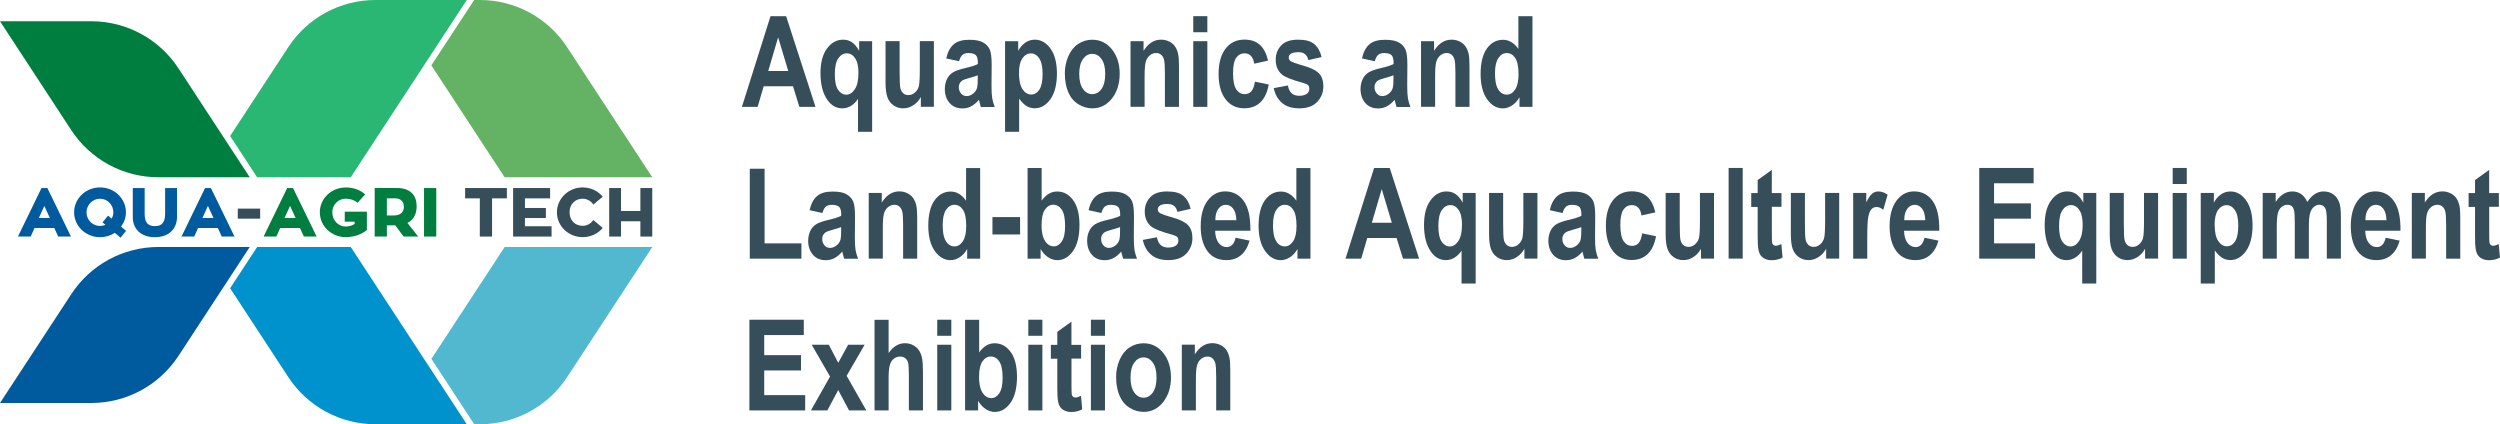 <?xml version="1.0" encoding="UTF-8"?>
<svg id="_レイヤー_1" data-name="レイヤー 1" xmlns="http://www.w3.org/2000/svg" viewBox="0 0 477.68 81.06">
  <defs>
    <style>
      .cls-1 {
        fill: #0092cd;
      }

      .cls-2 {
        fill: #64b365;
      }

      .cls-3 {
        fill: #51b8cf;
      }

      .cls-4 {
        fill: #007e40;
      }

      .cls-5 {
        fill: #354e5a;
      }

      .cls-6 {
        fill: #2ab673;
      }

      .cls-7 {
        fill: #005a9e;
      }
    </style>
  </defs>
  <g>
    <path class="cls-7" d="M10.36,43.57h-3.77l-.72,1.63h-2.44l4.5-9.27h1.12l4.51,9.27h-2.44l-.74-1.63ZM7.41,41.65h2.12l-1.06-2.31-1.05,2.31Z"/>
    <path class="cls-7" d="M23.03,45.41l-1.1-.93c-.8.54-1.77.84-2.81.84-2.73,0-4.96-2.12-4.96-4.75s2.22-4.76,4.96-4.76,4.94,2.13,4.94,4.76c0,1.03-.35,1.97-.93,2.73l.96.81-1.05,1.29ZM20.15,42.95l-.56-.46,1.06-1.29.67.57c.22-.35.34-.75.34-1.2,0-1.43-1.14-2.6-2.55-2.6s-2.58,1.17-2.58,2.6,1.14,2.6,2.58,2.6c.37,0,.72-.07,1.04-.22"/>
    <path class="cls-7" d="M33.82,41.48c0,2.14-1.46,3.84-4.23,3.84s-4.22-1.68-4.22-3.84v-5.55h2.27v4.93c0,1.7.66,2.35,1.95,2.35s1.96-.66,1.96-2.35v-4.93h2.27v5.55Z"/>
    <path class="cls-7" d="M41.61,43.57h-3.77l-.72,1.63h-2.44l4.5-9.27h1.12l4.51,9.27h-2.44l-.74-1.63ZM38.67,41.65h2.12l-1.06-2.31-1.05,2.31Z"/>
    <rect class="cls-5" x="45.43" y="39.86" width="4.28" height="1.92"/>
    <path class="cls-4" d="M57.3,43.57h-3.77l-.72,1.63h-2.44l4.5-9.27h1.12l4.51,9.27h-2.44l-.74-1.63ZM54.36,41.65h2.12l-1.06-2.31-1.05,2.31Z"/>
    <path class="cls-4" d="M70.1,40.45v3.51c-1.04.83-2.46,1.35-4.05,1.35-2.72,0-4.94-2.12-4.94-4.75s2.22-4.74,4.94-4.74c1.55,0,2.83.5,3.72,1.33l-1.46,1.6c-.55-.5-1.37-.79-2.26-.79-1.42,0-2.56,1.17-2.56,2.6,0,1.54,1.14,2.72,2.56,2.72.64,0,1.22-.17,1.71-.49v-.43h-1.89v-1.92h4.23Z"/>
    <path class="cls-4" d="M75.53,43.05c-.05.01-.13.01-.2.01h-1.41v2.13h-2.33v-9.27h4.26c2.8,0,3.76,1.66,3.76,3.46,0,1.55-.59,2.64-1.77,3.22l2.06,2.59h-2.79l-1.59-2.14ZM73.93,41.17h1.31c1.39,0,1.93-.76,1.93-1.62s-.43-1.66-1.71-1.66h-1.54v3.27Z"/>
    <rect class="cls-4" x="81.02" y="35.93" width="2.34" height="9.27"/>
    <polygon class="cls-5" points="96.85 37.9 94.02 37.9 94.02 45.2 91.68 45.2 91.68 37.9 88.87 37.9 88.87 35.93 96.85 35.93 96.85 37.9"/>
    <polygon class="cls-5" points="105.39 43.23 105.39 45.2 98.04 45.2 98.04 35.93 105.11 35.93 105.11 37.9 100.3 37.9 100.3 39.74 104.3 39.74 104.3 41.66 100.3 41.66 100.3 43.23 105.39 43.23"/>
    <path class="cls-5" d="M113.37,42.04l1.8,1.51c-.91,1.09-2.29,1.76-3.84,1.76-2.71,0-4.92-2.12-4.92-4.74s2.21-4.76,4.92-4.76c1.55,0,2.93.68,3.84,1.77l-1.8,1.51c-.45-.68-1.2-1.12-2.04-1.12-1.37,0-2.5.97-2.5,2.59s1.13,2.59,2.5,2.59c.84,0,1.59-.43,2.04-1.12"/>
    <polygon class="cls-5" points="124.63 35.93 124.63 45.2 122.36 45.2 122.36 42.28 118.66 42.28 118.66 45.2 116.4 45.2 116.4 35.93 118.66 35.93 118.66 40.31 122.36 40.31 122.36 35.93 124.63 35.93"/>
    <path class="cls-3" d="M81.72,69.65l7.47,11.41-7.47-11.41Z"/>
    <path class="cls-3" d="M82.43,68.57l8.18,12.49h1.1c6.71,0,12.97-3.38,16.65-9l16.28-24.87h-28.21l-14,21.38Z"/>
    <path class="cls-2" d="M96.42,33.87h28.21l-16.28-24.87C104.67,3.38,98.41,0,91.7,0h-1.1l-8.18,12.49,14,21.38Z"/>
    <path class="cls-6" d="M74.25,0h-2.51c-6.71,0-12.97,3.38-16.65,9l-11.12,16.99,5.16,7.88h17.89l14.7-22.46,7.47-11.41h-14.94Z"/>
    <path class="cls-4" d="M43.27,27.07l-9.17-14.01c-3.68-5.62-9.94-9-16.65-9H0l13.62,20.81c3.68,5.62,9.94,9,16.65,9h17.45l-4.45-6.8Z"/>
    <path class="cls-1" d="M81.72,69.65l-14.7-22.46h-17.89l-5.16,7.88,11.12,16.99c3.68,5.62,9.94,9,16.65,9h17.45l-7.47-11.41Z"/>
    <path class="cls-7" d="M38.82,47.19h-8.54c-6.71,0-12.97,3.38-16.65,9L0,77h17.45c6.71,0,12.97-3.38,16.65-9l9.17-14.01,4.45-6.8h-8.9Z"/>
  </g>
  <g>
    <path class="cls-5" d="M155.82,20.42h-3.08l-1.22-3.94h-5.6l-1.16,3.94h-3l5.46-17.32h2.99l5.61,17.32ZM150.61,13.56l-1.93-6.43-1.89,6.43h3.82Z"/>
    <path class="cls-5" d="M163.94,25.19v-6.31c-.35.56-.79,1-1.31,1.33-.52.33-1.09.49-1.69.49-1.15,0-2.1-.54-2.85-1.61-.88-1.25-1.32-2.95-1.32-5.09,0-2.02.41-3.59,1.24-4.72.83-1.13,1.85-1.7,3.07-1.7.68,0,1.26.18,1.76.53.49.35.93.89,1.32,1.61v-1.85h2.48v17.32h-2.69ZM164.03,13.99c0-1.28-.21-2.24-.64-2.86-.42-.63-.95-.94-1.59-.94s-1.19.32-1.63.96c-.44.64-.66,1.65-.66,3.04s.21,2.37.63,2.98c.42.61.94.92,1.56.92s1.16-.34,1.62-1.03c.47-.69.7-1.71.7-3.06"/>
    <path class="cls-5" d="M175.95,20.42v-1.88c-.37.67-.86,1.2-1.46,1.58-.6.39-1.24.58-1.91.58s-1.29-.18-1.84-.56c-.54-.37-.93-.89-1.18-1.56-.24-.67-.36-1.6-.36-2.78v-7.94h2.69v5.77c0,1.77.05,2.85.15,3.24.1.4.28.71.54.95.26.23.59.35.99.35.46,0,.87-.16,1.23-.47.36-.31.61-.7.75-1.16.13-.46.2-1.59.2-3.39v-5.29h2.69v12.55h-2.49Z"/>
    <path class="cls-5" d="M183.24,11.7l-2.44-.54c.27-1.21.75-2.11,1.42-2.69.67-.58,1.66-.87,2.98-.87,1.2,0,2.09.18,2.68.53.59.35,1,.8,1.24,1.34.24.54.36,1.53.36,2.97l-.03,3.88c0,1.1.04,1.92.13,2.44.09.52.25,1.08.48,1.68h-2.66c-.07-.22-.16-.55-.26-.98-.05-.2-.08-.33-.1-.39-.46.55-.95.96-1.47,1.24-.52.28-1.08.41-1.67.41-1.04,0-1.87-.35-2.47-1.05-.6-.7-.9-1.59-.9-2.66,0-.71.14-1.34.41-1.9.27-.56.66-.98,1.15-1.28.49-.3,1.21-.55,2.14-.77,1.26-.29,2.13-.56,2.61-.82v-.33c0-.64-.13-1.09-.38-1.36-.26-.27-.74-.41-1.44-.41-.48,0-.85.12-1.12.35-.27.23-.49.64-.65,1.22M186.83,14.39c-.34.14-.89.31-1.64.51-.74.2-1.23.39-1.46.58-.35.31-.53.7-.53,1.17s.14.87.42,1.2c.28.34.64.51,1.07.51.49,0,.95-.2,1.39-.59.33-.3.54-.67.64-1.1.07-.28.1-.82.1-1.62v-.66Z"/>
    <path class="cls-5" d="M192.04,7.87h2.51v1.84c.33-.63.77-1.14,1.32-1.54.55-.39,1.17-.59,1.85-.59,1.18,0,2.18.57,3,1.71.82,1.14,1.23,2.73,1.23,4.77s-.41,3.72-1.24,4.89c-.83,1.16-1.83,1.74-3.01,1.74-.56,0-1.07-.14-1.53-.41-.45-.28-.93-.75-1.44-1.42v6.32h-2.69V7.87ZM194.7,13.93c0,1.41.23,2.45.68,3.12.45.67,1,1.01,1.65,1.01s1.14-.31,1.56-.93c.41-.62.62-1.63.62-3.04,0-1.32-.21-2.29-.64-2.93s-.96-.96-1.59-.96-1.2.31-1.63.94c-.43.63-.65,1.55-.65,2.78"/>
    <path class="cls-5" d="M203.46,13.97c0-1.1.22-2.17.66-3.2.44-1.03,1.06-1.82,1.87-2.36.81-.54,1.71-.82,2.7-.82,1.54,0,2.79.62,3.78,1.85.98,1.23,1.47,2.79,1.47,4.67s-.5,3.47-1.49,4.72c-.99,1.25-2.24,1.87-3.74,1.87-.93,0-1.82-.26-2.66-.78-.85-.52-1.49-1.28-1.93-2.29-.44-1.01-.66-2.23-.66-3.67M206.21,14.14c0,1.24.24,2.2.72,2.86.48.66,1.07.99,1.77.99s1.29-.33,1.77-.99c.47-.66.71-1.62.71-2.88s-.24-2.17-.71-2.84c-.48-.66-1.06-.99-1.77-.99s-1.29.33-1.77.99c-.48.66-.72,1.61-.72,2.86"/>
    <path class="cls-5" d="M225.27,20.42h-2.69v-6.4c0-1.35-.06-2.23-.17-2.63-.11-.4-.3-.71-.56-.93-.26-.22-.57-.33-.93-.33-.47,0-.88.16-1.25.47-.37.32-.62.73-.76,1.25-.14.52-.21,1.48-.21,2.88v5.68h-2.69V7.87h2.49v1.84c.89-1.42,2-2.13,3.35-2.13.59,0,1.14.13,1.63.4.49.26.86.6,1.11,1.01.25.41.43.87.53,1.39.1.52.15,1.26.15,2.23v7.8Z"/>
    <path class="cls-5" d="M228,3.09h2.69v3.07h-2.69v-3.07ZM228,7.87h2.69v12.55h-2.69V7.87Z"/>
    <path class="cls-5" d="M242.29,11.58l-2.65.59c-.09-.65-.29-1.15-.61-1.48-.32-.33-.72-.5-1.23-.5-.67,0-1.2.29-1.6.86-.4.57-.6,1.53-.6,2.87,0,1.49.2,2.54.61,3.15.4.61.95.92,1.63.92.51,0,.93-.18,1.25-.54.33-.36.55-.98.69-1.85l2.64.55c-.27,1.5-.8,2.63-1.58,3.39-.78.76-1.82,1.15-3.13,1.15-1.48,0-2.67-.58-3.55-1.74-.88-1.16-1.32-2.76-1.32-4.81s.44-3.68,1.33-4.84c.89-1.15,2.08-1.73,3.6-1.73,1.24,0,2.22.33,2.95.99.73.66,1.25,1.66,1.57,3.01"/>
    <path class="cls-5" d="M243.38,16.84l2.7-.51c.11.65.35,1.14.7,1.47.35.33.84.5,1.47.5.69,0,1.22-.16,1.57-.47.24-.22.35-.52.35-.89,0-.25-.06-.46-.19-.63-.13-.16-.43-.3-.9-.44-2.17-.59-3.54-1.13-4.12-1.62-.8-.68-1.21-1.62-1.21-2.82,0-1.09.35-2,1.04-2.74.69-.74,1.77-1.11,3.23-1.11s2.42.28,3.1.84c.67.56,1.14,1.39,1.4,2.48l-2.53.58c-.11-.49-.31-.86-.62-1.12-.3-.26-.73-.39-1.3-.39-.71,0-1.21.12-1.52.37-.2.17-.31.4-.31.67,0,.24.09.44.27.6.24.22,1.08.53,2.51.93,1.43.4,2.43.89,3,1.48.56.59.84,1.41.84,2.47,0,1.15-.39,2.14-1.17,2.97-.78.83-1.93,1.24-3.45,1.24-1.38,0-2.48-.35-3.28-1.04-.81-.69-1.33-1.63-1.58-2.82"/>
    <path class="cls-5" d="M262.67,11.7l-2.44-.54c.27-1.21.75-2.11,1.42-2.69.67-.58,1.66-.87,2.98-.87,1.2,0,2.09.18,2.68.53.59.35,1,.8,1.24,1.34.24.54.36,1.53.36,2.97l-.03,3.88c0,1.1.04,1.92.13,2.44.09.52.25,1.08.48,1.68h-2.66c-.07-.22-.16-.55-.26-.98-.05-.2-.08-.33-.1-.39-.46.55-.95.96-1.47,1.24-.52.28-1.08.41-1.67.41-1.04,0-1.87-.35-2.47-1.05-.6-.7-.9-1.59-.9-2.66,0-.71.14-1.34.41-1.9.27-.56.66-.98,1.15-1.28.49-.3,1.21-.55,2.14-.77,1.26-.29,2.13-.56,2.61-.82v-.33c0-.64-.13-1.09-.38-1.36-.26-.27-.74-.41-1.44-.41-.48,0-.85.12-1.12.35-.27.23-.49.64-.65,1.22M266.26,14.39c-.34.14-.89.31-1.64.51-.74.2-1.23.39-1.46.58-.35.31-.53.7-.53,1.17s.14.87.42,1.2c.28.34.64.51,1.07.51.49,0,.95-.2,1.39-.59.33-.3.54-.67.64-1.1.07-.28.1-.82.1-1.62v-.66Z"/>
    <path class="cls-5" d="M280.78,20.42h-2.69v-6.4c0-1.35-.06-2.23-.17-2.63-.11-.4-.3-.71-.56-.93-.26-.22-.57-.33-.93-.33-.47,0-.88.16-1.25.47-.37.32-.62.73-.76,1.25-.14.52-.21,1.48-.21,2.88v5.68h-2.69V7.87h2.49v1.84c.89-1.42,2-2.13,3.35-2.13.59,0,1.14.13,1.63.4.49.26.86.6,1.11,1.01.25.41.43.87.53,1.39.1.52.15,1.26.15,2.23v7.8Z"/>
    <path class="cls-5" d="M292.82,20.42h-2.49v-1.84c-.41.72-.9,1.25-1.47,1.6-.56.35-1.13.53-1.71.53-1.17,0-2.17-.58-3-1.74-.83-1.16-1.25-2.78-1.25-4.86s.41-3.74,1.21-4.85c.81-1.11,1.83-1.66,3.07-1.66,1.13,0,2.12.58,2.94,1.75V3.09h2.69v17.32ZM285.65,13.87c0,1.34.15,2.31.45,2.91.43.87,1.04,1.3,1.82,1.3.62,0,1.14-.32,1.58-.97.43-.65.65-1.62.65-2.91,0-1.44-.21-2.48-.63-3.11-.42-.64-.96-.95-1.61-.95s-1.17.31-1.6.94c-.43.63-.65,1.56-.65,2.81"/>
    <polygon class="cls-5" points="143.26 49.42 143.26 32.24 146.09 32.24 146.09 46.5 153.13 46.5 153.13 49.42 143.26 49.42"/>
    <path class="cls-5" d="M157.13,40.7l-2.44-.54c.27-1.21.75-2.11,1.42-2.69.67-.58,1.66-.87,2.98-.87,1.2,0,2.09.18,2.68.53.59.35,1,.8,1.24,1.34.24.54.36,1.53.36,2.97l-.03,3.88c0,1.1.04,1.92.13,2.44.09.52.25,1.09.48,1.68h-2.66c-.07-.22-.16-.55-.26-.98-.05-.2-.08-.33-.1-.39-.46.55-.95.96-1.47,1.24-.52.28-1.08.41-1.67.41-1.04,0-1.87-.35-2.47-1.05-.6-.7-.9-1.59-.9-2.66,0-.71.14-1.34.41-1.9.27-.56.66-.98,1.15-1.28.49-.3,1.21-.55,2.14-.77,1.26-.29,2.13-.56,2.61-.82v-.33c0-.64-.13-1.09-.38-1.36s-.74-.41-1.44-.41c-.48,0-.85.12-1.12.35-.27.23-.49.64-.65,1.22M160.73,43.39c-.34.14-.89.31-1.64.51-.74.2-1.23.39-1.46.58-.35.31-.53.7-.53,1.17s.14.87.42,1.21c.28.34.64.51,1.07.51.49,0,.95-.2,1.39-.59.33-.3.54-.67.64-1.1.07-.28.1-.82.1-1.62v-.66Z"/>
    <path class="cls-5" d="M175.25,49.42h-2.69v-6.4c0-1.36-.06-2.23-.17-2.63-.11-.4-.3-.71-.56-.93-.26-.22-.57-.33-.93-.33-.47,0-.88.16-1.25.47-.37.32-.62.73-.76,1.25-.14.52-.21,1.48-.21,2.88v5.68h-2.69v-12.55h2.49v1.84c.89-1.42,2-2.13,3.35-2.13.59,0,1.14.13,1.63.4.49.26.86.6,1.11,1.01.25.41.43.87.53,1.39.1.52.15,1.26.15,2.23v7.8Z"/>
    <path class="cls-5" d="M187.29,49.42h-2.49v-1.84c-.41.72-.9,1.25-1.47,1.6-.56.35-1.13.53-1.71.53-1.17,0-2.17-.58-3-1.74-.83-1.16-1.25-2.78-1.25-4.86s.41-3.74,1.21-4.85c.81-1.11,1.83-1.66,3.07-1.66,1.13,0,2.12.58,2.94,1.75v-6.24h2.69v17.32ZM180.12,42.87c0,1.34.15,2.31.45,2.91.43.87,1.04,1.3,1.82,1.3.62,0,1.14-.33,1.58-.98.43-.65.65-1.62.65-2.91,0-1.44-.21-2.48-.63-3.11-.42-.63-.96-.95-1.61-.95s-1.17.31-1.6.94c-.43.63-.65,1.56-.65,2.81"/>
    <rect class="cls-5" x="189.63" y="41.48" width="5.28" height="3.32"/>
    <path class="cls-5" d="M196.34,49.42v-17.32h2.69v6.24c.83-1.16,1.81-1.75,2.95-1.75,1.24,0,2.26.55,3.07,1.66.81,1.11,1.21,2.7,1.21,4.77s-.41,3.79-1.24,4.95c-.82,1.16-1.83,1.74-3.01,1.74-.58,0-1.15-.18-1.72-.54-.56-.36-1.05-.89-1.46-1.59v1.84h-2.49ZM199.01,42.87c0,1.3.17,2.26.5,2.88.46.88,1.08,1.32,1.85,1.32.59,0,1.1-.31,1.52-.94.42-.63.63-1.61.63-2.96,0-1.43-.21-2.47-.63-3.1-.42-.63-.96-.95-1.61-.95s-1.18.31-1.61.93c-.43.62-.64,1.56-.64,2.82"/>
    <path class="cls-5" d="M210.43,40.7l-2.44-.54c.27-1.21.75-2.11,1.42-2.69.67-.58,1.66-.87,2.98-.87,1.2,0,2.09.18,2.68.53.59.35,1,.8,1.24,1.34.24.54.36,1.53.36,2.97l-.03,3.88c0,1.1.04,1.92.13,2.44.09.52.25,1.09.48,1.68h-2.66c-.07-.22-.16-.55-.26-.98-.05-.2-.08-.33-.1-.39-.46.55-.95.96-1.47,1.24-.52.28-1.08.41-1.67.41-1.04,0-1.87-.35-2.47-1.05-.6-.7-.9-1.59-.9-2.66,0-.71.14-1.34.41-1.9.27-.56.66-.98,1.15-1.28.49-.3,1.21-.55,2.14-.77,1.26-.29,2.13-.56,2.61-.82v-.33c0-.64-.13-1.09-.38-1.36s-.74-.41-1.44-.41c-.48,0-.85.12-1.12.35-.27.23-.49.64-.65,1.22M214.02,43.39c-.34.14-.89.31-1.64.51-.74.2-1.23.39-1.46.58-.35.31-.53.7-.53,1.17s.14.87.42,1.21c.28.34.64.51,1.07.51.49,0,.95-.2,1.39-.59.33-.3.54-.67.64-1.1.07-.28.1-.82.1-1.62v-.66Z"/>
    <path class="cls-5" d="M218.36,45.84l2.7-.51c.11.65.35,1.14.7,1.47.35.33.84.5,1.47.5.69,0,1.22-.16,1.57-.47.24-.22.35-.52.35-.89,0-.25-.06-.46-.19-.63-.13-.16-.43-.3-.9-.44-2.17-.59-3.54-1.13-4.12-1.62-.8-.68-1.21-1.62-1.21-2.82,0-1.09.35-2,1.04-2.74.69-.74,1.77-1.11,3.23-1.11s2.42.28,3.1.84c.67.56,1.14,1.39,1.4,2.48l-2.53.58c-.11-.49-.31-.86-.62-1.12-.3-.26-.73-.39-1.3-.39-.71,0-1.21.12-1.52.37-.2.17-.31.4-.31.67,0,.24.09.44.27.6.24.22,1.08.53,2.51.93,1.43.4,2.43.89,3,1.48.56.59.84,1.41.84,2.47,0,1.15-.39,2.14-1.17,2.97-.78.83-1.93,1.24-3.45,1.24-1.38,0-2.48-.35-3.28-1.04-.81-.69-1.33-1.63-1.58-2.82"/>
    <path class="cls-5" d="M236.08,45.42l2.68.56c-.34,1.21-.89,2.14-1.63,2.77-.74.63-1.67.95-2.79.95-1.77,0-3.07-.71-3.92-2.14-.67-1.14-1-2.58-1-4.33,0-2.08.44-3.71,1.32-4.89.88-1.18,1.99-1.77,3.34-1.77,1.51,0,2.7.62,3.58,1.85.87,1.23,1.29,3.12,1.25,5.67h-6.73c.02.98.24,1.75.65,2.3.41.55.93.82,1.55.82.42,0,.77-.14,1.06-.43.29-.28.5-.74.65-1.37M236.23,42.07c-.02-.96-.22-1.69-.6-2.19-.38-.5-.85-.75-1.4-.75-.59,0-1.07.26-1.45.79-.38.53-.57,1.24-.56,2.15h4.02Z"/>
    <path class="cls-5" d="M250.4,49.42h-2.49v-1.84c-.41.72-.9,1.25-1.47,1.6-.56.35-1.13.53-1.71.53-1.17,0-2.17-.58-3-1.74-.83-1.16-1.25-2.78-1.25-4.86s.41-3.74,1.21-4.85c.81-1.11,1.83-1.66,3.07-1.66,1.13,0,2.12.58,2.94,1.75v-6.24h2.69v17.32ZM243.23,42.87c0,1.34.15,2.31.45,2.91.43.87,1.04,1.3,1.82,1.3.62,0,1.14-.33,1.58-.98.43-.65.65-1.62.65-2.91,0-1.44-.21-2.48-.63-3.11-.42-.63-.96-.95-1.61-.95s-1.17.31-1.6.94c-.43.63-.65,1.56-.65,2.81"/>
    <path class="cls-5" d="M271.15,49.42h-3.08l-1.22-3.94h-5.6l-1.16,3.94h-3l5.46-17.32h2.99l5.61,17.32ZM265.94,42.56l-1.93-6.43-1.89,6.43h3.82Z"/>
    <path class="cls-5" d="M279.26,54.19v-6.31c-.35.56-.79,1-1.31,1.33-.52.33-1.09.49-1.69.49-1.15,0-2.1-.54-2.85-1.61-.88-1.25-1.32-2.95-1.32-5.09,0-2.02.41-3.59,1.24-4.72.83-1.13,1.85-1.7,3.07-1.7.68,0,1.26.18,1.76.53.49.36.93.89,1.32,1.61v-1.86h2.48v17.32h-2.69ZM279.35,42.99c0-1.28-.21-2.24-.64-2.86-.42-.63-.95-.94-1.59-.94s-1.19.32-1.63.96c-.44.64-.66,1.65-.66,3.04s.21,2.37.63,2.98c.42.61.94.92,1.56.92s1.16-.34,1.62-1.03c.47-.69.7-1.71.7-3.06"/>
    <path class="cls-5" d="M291.27,49.42v-1.88c-.37.67-.86,1.2-1.46,1.58-.6.39-1.24.58-1.91.58s-1.29-.18-1.84-.56c-.54-.37-.93-.89-1.18-1.56-.24-.67-.36-1.6-.36-2.78v-7.94h2.69v5.77c0,1.76.05,2.85.15,3.24.1.4.28.71.54.95.26.23.59.35.99.35.46,0,.87-.15,1.23-.47.36-.31.61-.7.75-1.16.13-.46.2-1.59.2-3.39v-5.29h2.69v12.55h-2.49Z"/>
    <path class="cls-5" d="M298.56,40.7l-2.44-.54c.27-1.21.75-2.11,1.42-2.69.67-.58,1.66-.87,2.98-.87,1.2,0,2.09.18,2.68.53.59.35,1,.8,1.24,1.34.24.54.36,1.53.36,2.97l-.03,3.88c0,1.1.04,1.92.13,2.44.09.52.25,1.09.48,1.68h-2.66c-.07-.22-.16-.55-.26-.98-.05-.2-.08-.33-.1-.39-.46.55-.95.96-1.47,1.24-.52.28-1.08.41-1.67.41-1.04,0-1.87-.35-2.47-1.05-.6-.7-.9-1.59-.9-2.66,0-.71.14-1.34.41-1.9.27-.56.66-.98,1.15-1.28.49-.3,1.21-.55,2.14-.77,1.26-.29,2.13-.56,2.61-.82v-.33c0-.64-.13-1.09-.38-1.36s-.74-.41-1.44-.41c-.48,0-.85.12-1.12.35-.27.23-.49.64-.65,1.22M302.15,43.39c-.34.14-.89.31-1.64.51-.74.2-1.23.39-1.46.58-.35.31-.53.7-.53,1.17s.14.87.42,1.21c.28.34.64.51,1.07.51.49,0,.95-.2,1.39-.59.33-.3.54-.67.64-1.1.07-.28.1-.82.1-1.62v-.66Z"/>
    <path class="cls-5" d="M316.29,40.58l-2.65.59c-.09-.65-.29-1.15-.61-1.48-.32-.33-.72-.5-1.23-.5-.67,0-1.2.29-1.6.86-.4.57-.6,1.52-.6,2.86,0,1.49.2,2.54.61,3.15.4.61.95.92,1.63.92.51,0,.93-.18,1.25-.54.32-.36.55-.98.69-1.85l2.64.55c-.27,1.5-.8,2.63-1.58,3.39-.78.76-1.82,1.15-3.13,1.15-1.48,0-2.67-.58-3.55-1.74-.88-1.16-1.32-2.76-1.32-4.81s.44-3.68,1.33-4.84c.89-1.15,2.08-1.73,3.6-1.73,1.24,0,2.22.33,2.95.99.73.66,1.25,1.66,1.57,3.01"/>
    <path class="cls-5" d="M325.01,49.42v-1.88c-.37.67-.86,1.2-1.46,1.58-.6.39-1.24.58-1.91.58s-1.3-.18-1.84-.56c-.54-.37-.93-.89-1.18-1.56-.24-.67-.36-1.6-.36-2.78v-7.94h2.69v5.77c0,1.76.05,2.85.15,3.24.1.4.28.71.54.95.26.23.59.35.99.35.46,0,.87-.15,1.23-.47.36-.31.61-.7.75-1.16.13-.46.2-1.59.2-3.39v-5.29h2.69v12.55h-2.49Z"/>
    <rect class="cls-5" x="330.29" y="32.09" width="2.69" height="17.32"/>
    <path class="cls-5" d="M340.39,36.87v2.65h-1.84v5.06c0,1.02.02,1.62.05,1.79.03.17.11.31.24.42.12.11.27.17.45.17.25,0,.61-.11,1.08-.32l.23,2.58c-.62.33-1.33.5-2.12.5-.48,0-.92-.1-1.31-.3-.39-.2-.67-.46-.86-.78-.18-.32-.31-.75-.38-1.29-.06-.39-.09-1.17-.09-2.34v-5.47h-1.23v-2.65h1.23v-2.49l2.7-1.94v4.43h1.84Z"/>
    <path class="cls-5" d="M348.93,49.42v-1.88c-.37.67-.86,1.2-1.46,1.58-.6.39-1.24.58-1.91.58s-1.3-.18-1.84-.56c-.54-.37-.93-.89-1.18-1.56-.24-.67-.36-1.6-.36-2.78v-7.94h2.69v5.77c0,1.76.05,2.85.15,3.24.1.4.28.71.54.95.26.23.59.35.99.35.46,0,.87-.15,1.23-.47.36-.31.61-.7.75-1.16.13-.46.2-1.59.2-3.39v-5.29h2.69v12.55h-2.49Z"/>
    <path class="cls-5" d="M356.78,49.42h-2.69v-12.55h2.5v1.78c.43-.84.81-1.4,1.15-1.67.34-.27.73-.4,1.16-.4.61,0,1.2.21,1.77.62l-.83,2.89c-.45-.36-.87-.54-1.26-.54s-.69.13-.96.38c-.26.26-.47.72-.62,1.39-.15.67-.22,2.07-.22,4.21v3.88Z"/>
    <path class="cls-5" d="M367.71,45.42l2.68.56c-.34,1.21-.89,2.14-1.63,2.77-.74.63-1.67.95-2.79.95-1.77,0-3.07-.71-3.92-2.14-.67-1.14-1-2.58-1-4.33,0-2.08.44-3.71,1.32-4.89.88-1.18,1.99-1.77,3.34-1.77,1.51,0,2.7.62,3.58,1.85.87,1.23,1.29,3.12,1.25,5.67h-6.73c.02.98.24,1.75.65,2.3.41.55.93.82,1.55.82.42,0,.77-.14,1.06-.43.29-.28.5-.74.65-1.37M367.86,42.07c-.02-.96-.22-1.69-.6-2.19-.38-.5-.85-.75-1.4-.75-.59,0-1.07.26-1.45.79-.38.53-.57,1.24-.56,2.15h4.02Z"/>
    <polygon class="cls-5" points="378.18 49.42 378.18 32.09 388.57 32.09 388.57 35.02 381.01 35.02 381.01 38.86 388.05 38.86 388.05 41.78 381.01 41.78 381.01 46.5 388.84 46.5 388.84 49.42 378.18 49.42"/>
    <path class="cls-5" d="M397.85,54.19v-6.31c-.35.56-.79,1-1.31,1.33-.52.33-1.09.49-1.69.49-1.15,0-2.1-.54-2.85-1.61-.88-1.25-1.32-2.95-1.32-5.09,0-2.02.41-3.59,1.24-4.72.83-1.13,1.85-1.7,3.07-1.7.68,0,1.26.18,1.76.53.49.36.93.89,1.31,1.61v-1.86h2.48v17.32h-2.69ZM397.94,42.99c0-1.28-.21-2.24-.64-2.86-.42-.63-.95-.94-1.59-.94s-1.19.32-1.63.96c-.44.64-.65,1.65-.65,3.04s.21,2.37.63,2.98c.42.61.94.92,1.56.92s1.16-.34,1.62-1.03c.46-.69.7-1.71.7-3.06"/>
    <path class="cls-5" d="M409.86,49.42v-1.88c-.37.67-.86,1.2-1.46,1.58-.6.39-1.24.58-1.91.58s-1.3-.18-1.84-.56c-.54-.37-.93-.89-1.18-1.56-.24-.67-.36-1.6-.36-2.78v-7.94h2.69v5.77c0,1.76.05,2.85.15,3.24.1.4.28.71.54.95.26.23.59.35.99.35.46,0,.87-.15,1.23-.47.36-.31.61-.7.75-1.16.13-.46.2-1.59.2-3.39v-5.29h2.69v12.55h-2.49Z"/>
    <path class="cls-5" d="M415.14,32.09h2.69v3.07h-2.69v-3.07ZM415.14,36.87h2.69v12.55h-2.69v-12.55Z"/>
    <path class="cls-5" d="M420.5,36.87h2.51v1.84c.32-.63.77-1.14,1.32-1.54.55-.39,1.17-.59,1.84-.59,1.18,0,2.18.57,3,1.71.82,1.14,1.23,2.73,1.23,4.77s-.41,3.72-1.24,4.89c-.83,1.16-1.83,1.74-3.01,1.74-.56,0-1.07-.14-1.52-.41-.46-.27-.94-.75-1.44-1.42v6.32h-2.69v-17.32ZM423.16,42.93c0,1.41.23,2.45.68,3.12.45.67,1,1.01,1.65,1.01s1.14-.31,1.56-.93c.41-.62.62-1.63.62-3.04,0-1.32-.21-2.29-.64-2.93s-.96-.96-1.59-.96-1.2.31-1.64.94c-.43.63-.65,1.55-.65,2.78"/>
    <path class="cls-5" d="M432.34,36.87h2.48v1.71c.89-1.33,1.94-2,3.17-2,.65,0,1.21.17,1.69.5.48.33.87.83,1.18,1.5.45-.67.93-1.17,1.44-1.5.52-.33,1.07-.5,1.65-.5.75,0,1.38.19,1.89.56.52.38.9.92,1.16,1.65.18.54.28,1.4.28,2.6v8.02h-2.69v-7.17c0-1.24-.09-2.05-.28-2.41-.25-.47-.63-.71-1.15-.71-.38,0-.73.14-1.06.43-.33.28-.57.7-.72,1.25-.15.55-.22,1.41-.22,2.59v6.03h-2.69v-6.88c0-1.22-.05-2.01-.14-2.36-.1-.35-.24-.62-.44-.79-.2-.17-.47-.26-.82-.26-.41,0-.79.14-1.12.41-.33.28-.57.67-.71,1.19-.14.52-.21,1.38-.21,2.59v6.1h-2.69v-12.55Z"/>
    <path class="cls-5" d="M455.83,45.42l2.68.56c-.34,1.21-.89,2.14-1.63,2.77-.74.63-1.67.95-2.79.95-1.77,0-3.07-.71-3.92-2.14-.67-1.14-1-2.58-1-4.33,0-2.08.44-3.71,1.32-4.89.88-1.18,1.99-1.77,3.34-1.77,1.51,0,2.7.62,3.58,1.85.87,1.23,1.29,3.12,1.25,5.67h-6.73c.02.98.24,1.75.65,2.3.41.55.93.82,1.55.82.42,0,.77-.14,1.06-.43.29-.28.5-.74.65-1.37M455.98,42.07c-.02-.96-.22-1.69-.6-2.19-.38-.5-.85-.75-1.4-.75-.59,0-1.07.26-1.45.79-.38.53-.57,1.24-.56,2.15h4.02Z"/>
    <path class="cls-5" d="M470.08,49.42h-2.69v-6.4c0-1.36-.06-2.23-.17-2.63-.11-.4-.3-.71-.56-.93-.26-.22-.57-.33-.93-.33-.46,0-.88.16-1.25.47s-.62.73-.76,1.25c-.14.52-.2,1.48-.2,2.88v5.68h-2.69v-12.55h2.49v1.84c.89-1.42,2-2.13,3.35-2.13.59,0,1.13.13,1.63.4.49.26.86.6,1.11,1.01.25.41.43.87.53,1.39.1.52.15,1.26.15,2.23v7.8Z"/>
    <path class="cls-5" d="M477.46,36.87v2.65h-1.84v5.06c0,1.02.02,1.62.05,1.79.03.17.11.31.24.42.12.11.27.17.45.17.25,0,.61-.11,1.08-.32l.23,2.58c-.62.33-1.33.5-2.12.5-.48,0-.92-.1-1.31-.3-.39-.2-.67-.46-.86-.78-.18-.32-.31-.75-.38-1.29-.06-.39-.09-1.17-.09-2.34v-5.47h-1.23v-2.65h1.23v-2.49l2.7-1.94v4.43h1.84Z"/>
    <polygon class="cls-5" points="143.19 78.42 143.19 61.09 153.58 61.09 153.58 64.02 146.02 64.02 146.02 67.86 153.05 67.86 153.05 70.78 146.02 70.78 146.02 75.5 153.85 75.5 153.85 78.42 143.19 78.42"/>
    <polygon class="cls-5" points="154.94 78.42 158.6 71.95 155.09 65.87 158.37 65.87 160.16 69.32 162.06 65.87 165.21 65.87 161.77 71.81 165.53 78.42 162.23 78.42 160.16 74.53 158.08 78.42 154.94 78.42"/>
    <path class="cls-5" d="M169.79,61.09v6.37c.87-1.25,1.9-1.88,3.11-1.88.62,0,1.18.14,1.67.43.5.28.87.65,1.12,1.09.25.44.42.93.52,1.47.09.54.14,1.37.14,2.49v7.36h-2.69v-6.63c0-1.32-.05-2.15-.15-2.51-.1-.35-.28-.63-.54-.84-.26-.21-.58-.31-.97-.31-.45,0-.84.13-1.2.4-.35.27-.61.67-.77,1.21-.16.54-.24,1.34-.24,2.39v6.29h-2.69v-17.32h2.69Z"/>
    <path class="cls-5" d="M179.08,61.09h2.69v3.07h-2.69v-3.07ZM179.08,65.87h2.69v12.55h-2.69v-12.55Z"/>
    <path class="cls-5" d="M184.4,78.42v-17.32h2.69v6.24c.83-1.17,1.81-1.75,2.95-1.75,1.24,0,2.26.55,3.07,1.66.81,1.11,1.21,2.7,1.21,4.77s-.41,3.79-1.24,4.95c-.82,1.16-1.83,1.74-3.01,1.74-.58,0-1.15-.18-1.72-.54-.56-.36-1.05-.89-1.46-1.59v1.84h-2.49ZM187.07,71.87c0,1.3.17,2.26.5,2.88.46.88,1.08,1.32,1.85,1.32.59,0,1.1-.31,1.52-.94.42-.63.63-1.61.63-2.96,0-1.43-.21-2.47-.63-3.1-.42-.63-.96-.95-1.61-.95s-1.18.31-1.61.93c-.43.62-.64,1.56-.64,2.82"/>
    <path class="cls-5" d="M196.48,61.09h2.69v3.07h-2.69v-3.07ZM196.48,65.87h2.69v12.55h-2.69v-12.55Z"/>
    <path class="cls-5" d="M206.57,65.87v2.65h-1.84v5.06c0,1.02.02,1.62.05,1.79.04.17.11.31.24.42.12.11.28.17.45.17.25,0,.61-.11,1.08-.32l.23,2.58c-.62.33-1.33.5-2.12.5-.48,0-.92-.1-1.31-.3-.39-.2-.68-.46-.86-.78-.18-.32-.31-.75-.38-1.29-.06-.39-.09-1.17-.09-2.34v-5.47h-1.23v-2.65h1.23v-2.49l2.7-1.94v4.43h1.84Z"/>
    <path class="cls-5" d="M208.44,61.09h2.69v3.07h-2.69v-3.07ZM208.44,65.87h2.69v12.55h-2.69v-12.55Z"/>
    <path class="cls-5" d="M213.26,71.97c0-1.1.22-2.17.66-3.2.44-1.03,1.06-1.82,1.87-2.36.81-.54,1.71-.82,2.7-.82,1.54,0,2.79.62,3.78,1.85.98,1.23,1.47,2.79,1.47,4.67s-.5,3.47-1.49,4.72c-.99,1.25-2.24,1.87-3.74,1.87-.93,0-1.82-.26-2.66-.78-.85-.52-1.49-1.28-1.93-2.29-.44-1.01-.66-2.23-.66-3.67M216.01,72.14c0,1.24.24,2.2.72,2.86.48.66,1.07.99,1.77.99s1.29-.33,1.77-.99c.47-.66.71-1.62.71-2.88s-.24-2.17-.71-2.84c-.48-.66-1.06-.99-1.77-.99s-1.29.33-1.77.99c-.48.66-.72,1.61-.72,2.86"/>
    <path class="cls-5" d="M235.07,78.42h-2.69v-6.4c0-1.36-.06-2.23-.17-2.63-.11-.4-.3-.71-.56-.93-.26-.22-.57-.33-.93-.33-.47,0-.88.16-1.25.47-.37.32-.62.73-.76,1.25-.14.52-.21,1.48-.21,2.88v5.68h-2.69v-12.55h2.49v1.84c.89-1.42,2-2.13,3.35-2.13.59,0,1.14.13,1.63.4.49.26.86.6,1.11,1.01.25.41.43.87.53,1.39.1.52.15,1.26.15,2.23v7.8Z"/>
  </g>
</svg>